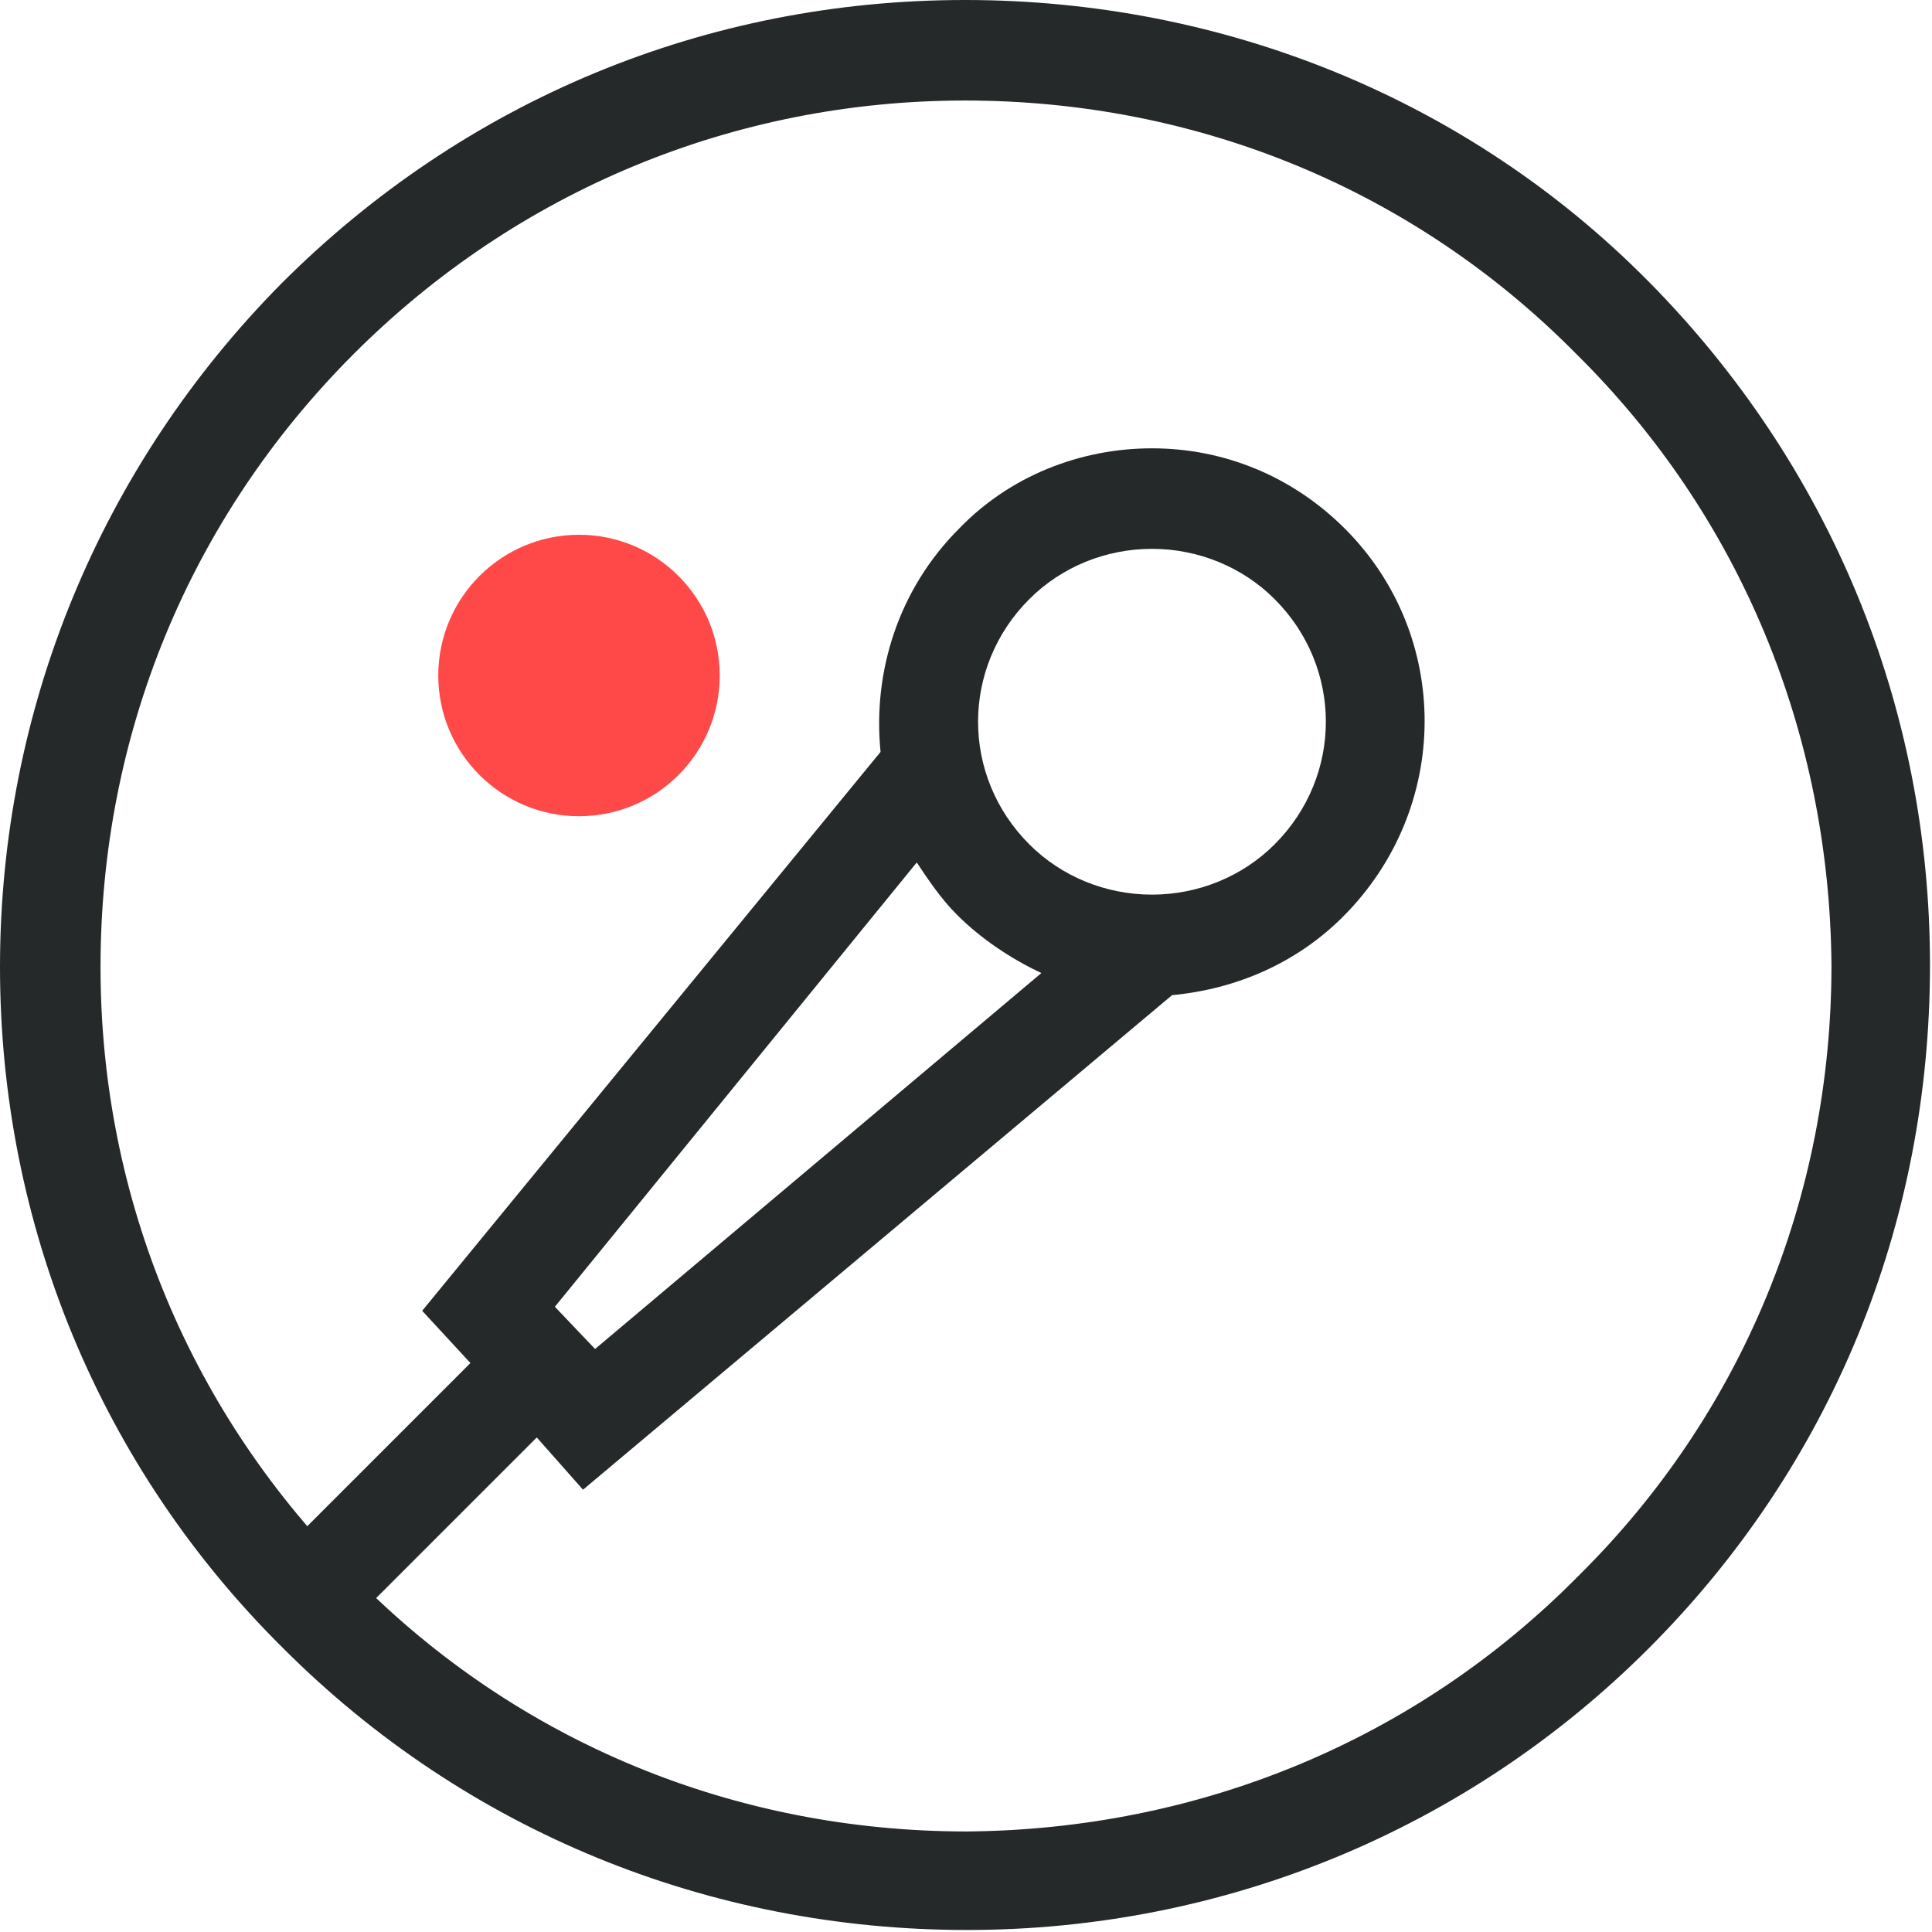 <?xml version="1.0" encoding="utf-8"?>
<!-- Generator: Adobe Illustrator 23.0.1, SVG Export Plug-In . SVG Version: 6.00 Build 0)  -->
<svg version="1.1" id="Layer_1" xmlns="http://www.w3.org/2000/svg" xmlns:xlink="http://www.w3.org/1999/xlink" x="0px" y="0px"
	 viewBox="0 0 96.1 96.1" style="enable-background:new 0 0 96.1 96.1;" xml:space="preserve">
<style type="text/css">
	.st0{fill:#262929;}
	.st1{fill:#5E5CA6;}
	.st2{fill:none;stroke:#262929;stroke-width:5;stroke-miterlimit:10;}
	.st3{fill:#8F2B8A;}
	.st4{fill:#57ABC7;}
	.st5{fill:none;stroke:#262929;stroke-miterlimit:10;}
	.st6{fill:#FF4949;}
	.st7{fill:none;stroke:#262929;stroke-width:4;stroke-miterlimit:10;}
	.st8{fill:#262929;stroke:#262929;stroke-miterlimit:10;}
	.st9{fill:#262929;stroke:#262929;stroke-width:5;stroke-miterlimit:10;}
	.st10{fill:none;}
</style>
<circle class="st6" cx="28.8" cy="33.6" r="7"/>
<path class="st0" d="M14.1,82c9.1,9.1,21.2,14,34,14C60.9,96,73,91,82,82c9.1-9.1,14-21.1,14-34S91,23.1,82,14S60.8,0,48,0
	C35.1,0,23.1,5,14,14.1C5,23.2,0,35.3,0,48.1S5,73,14.1,82z M17.6,17.6C25.7,9.5,36.5,5,48,5c11.5,0,22.3,4.4,30.4,12.6
	C86.6,25.7,91,36.5,91.1,48c0,11.5-4.4,22.3-12.6,30.4C70.4,86.6,59.6,91,48.1,91.1c-11.5,0-22.3-4.4-30.4-12.6
	C9.5,70.4,5,59.6,5,48.1C5,36.6,9.4,25.8,17.6,17.6z"/>
<g>
	<path class="st10" d="M57.3,27.3c-2.3,0-4.5,0.9-6.1,2.5c-3.4,3.4-3.4,8.8,0,12.2c1.6,1.6,3.8,2.5,6.1,2.5s4.5-0.9,6.1-2.5
		c3.4-3.4,3.4-8.8,0-12.2C61.8,28.2,59.6,27.3,57.3,27.3z"/>
	<path class="st10" d="M29.6,67.1l22.4-18.7c-1.6-0.7-3-1.6-4.2-2.9c-0.8-0.8-1.4-1.7-2-2.6L27.6,65L29.6,67.1z"/>
	<path class="st0" d="M66.9,26.3c-2.6-2.6-6-4-9.6-4s-7.1,1.4-9.6,4c-3,3-4.3,7.1-3.9,11.1L21,65.2l2.4,2.6l-9.5,9.5l3.5,3.5
		l9.3-9.3l2.3,2.6l29.3-24.6c3.2-0.3,6.2-1.6,8.5-3.9C72.2,40.2,72.2,31.6,66.9,26.3z M29.6,67.1L27.6,65l18-22.1
		c0.6,0.9,1.2,1.8,2,2.6c1.2,1.2,2.7,2.2,4.2,2.9L29.6,67.1z M63.4,42c-1.6,1.6-3.8,2.5-6.1,2.5s-4.5-0.9-6.1-2.5
		c-3.4-3.4-3.4-8.8,0-12.2c1.6-1.6,3.8-2.5,6.1-2.5s4.5,0.9,6.1,2.5C66.8,33.2,66.8,38.6,63.4,42z"/>
</g>
</svg>
